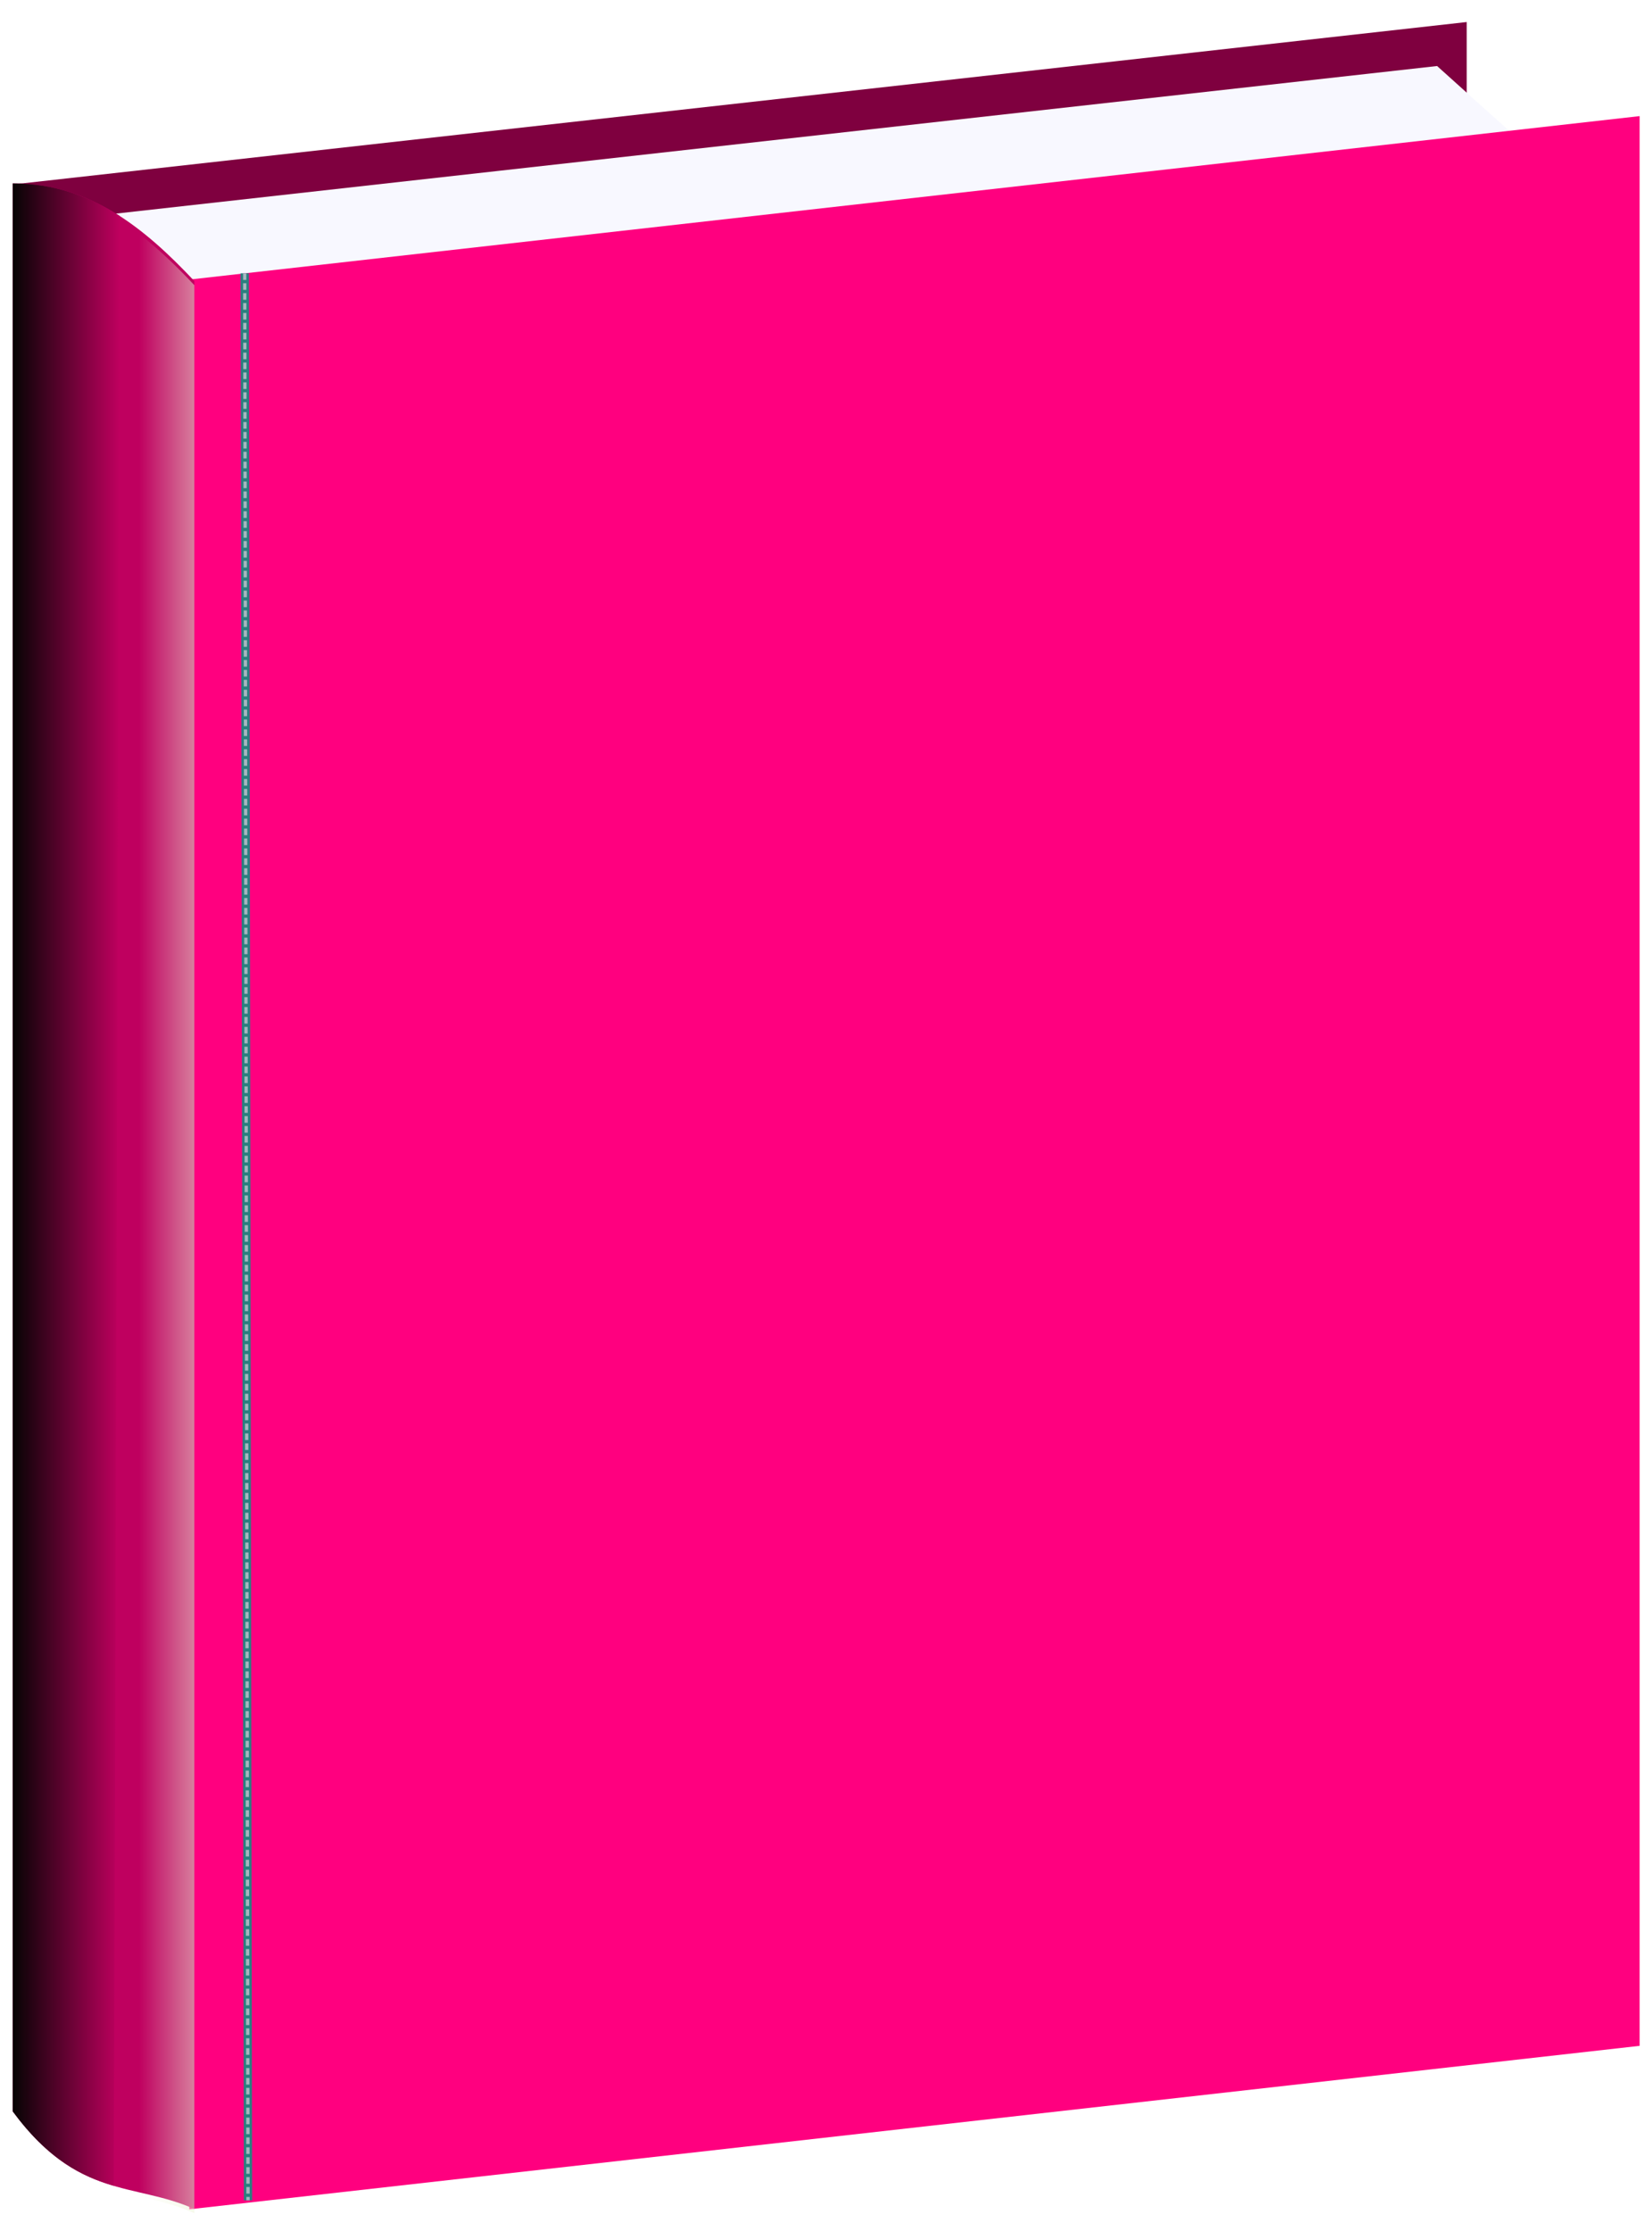 <?xml version="1.0" encoding="UTF-8" standalone="no"?>
<svg
   viewBox="0 0 400 540"
   version="1.1"
   id="svg34"
   xmlns="http://www.w3.org/2000/svg"
   xmlns:svg="http://www.w3.org/2000/svg">
  <defs>
    <linearGradient
       id="c"
       x1="1.466"
       x2=".5"
       y1=".553"
       y2=".553">
      <stop
         stop-color="#eef4d7"
         offset="0"
         id="stop2" />
      <stop
         stop-color="#eef4d7"
         stop-opacity="0"
         offset="1"
         id="stop4" />
    </linearGradient>
    <linearGradient
       id="d">
      <stop
         stop-color="#050404"
         stop-opacity=".996"
         offset="0"
         id="stop7" />
      <stop
         stop-color="#bf005f"
         stop-opacity=".996"
         offset="1"
         id="stop9" />
    </linearGradient>
    <filter
       style="color-interpolation-filters:sRGB;"
       id="filter1127"
       x="-1.256"
       y="-3.6552964e-06"
       width="3.513"
       height="1">
      <feColorMatrix
         values="0.6 0 0 -0.24 0.2 0 0.6 0 -0.24 0.2 0 0 0.6 -0.24 0.2 0 0 0 1 0"
         id="feColorMatrix1125" />
    </filter>
    <filter
       style="color-interpolation-filters:sRGB;"
       id="filter1251"
       x="0"
       y="0"
       width="1"
       height="1">
      <feColorMatrix
         values="0.72 0 0 -0.301 0.14 0 0.72 0 -0.301 0.14 0 0 0.72 -0.301 0.14 0 0 0 1 0"
         id="feColorMatrix1249" />
    </filter>
    <filter
       style="color-interpolation-filters:sRGB;"
       id="filter1255"
       x="0"
       y="0"
       width="1"
       height="1">
      <feColorMatrix
         values="0.72 0 0 -0.301 0.14 0 0.72 0 -0.301 0.14 0 0 0.72 -0.301 0.14 0 0 0 1 0"
         id="feColorMatrix1253" />
    </filter>
  </defs>
  <g
     stroke-linecap="round"
     stroke-linejoin="round"
     stroke-width=".5"
     id="g26">
    <rect
       transform="matrix(.994 -.111 0 1 0 0)"
       x="3.997"
       y="44.99"
       width="353.28"
       height="466.25"
       fill="#7f003f"
       id="rect14"
       style="filter:url(#filter1251)" />
    <rect
       transform="matrix(.994 -.111 .744 .669 0 0)"
       x="-40.871"
       y="72.914"
       width="336.36"
       height="38.008"
       fill="#f8f8ff"
       id="rect16" />
    <rect
       transform="matrix(.994 -.112 0 1 0 0)"
       x="46.112"
       y="72.836"
       width="353.29"
       height="467.08"
       fill="#ff007f"
       id="rect18"
       style="filter:url(#filter1255)" />
    <path
       d="m3.086 44.404c18.625-0.061 31.83 10.717 43.971 23.624v466.65c-14.539-6.522-28.136-2.204-43.971-23.624v-466.65z"
       fill="#bf005f"
       id="path20"
       style="filter:url(#filter1255)" />
    <path
       d="m21.087 49.088l-0.719 478.25c9.036 4.411 17.684 4.305 26.688 8.344v-466.66c-7.825-8.319-16.093-15.72-25.969-19.938z"
       fill="url(#c)"
       id="path22"
       style="filter:url(#filter1255)" />
    <path
       d="m3.087 44.4v466.66c8.653 11.705 16.634 15.698 24.469 18l1.438-476.78c-7.53-4.84-15.94-7.907-25.906-7.875z"
       fill="url(#d)"
       id="path24"
       style="filter:url(#filter1255)" />
  </g>
  <g
     fill-rule="evenodd"
     id="g32">
    <path
       d="m59.255 66.158l0.796 466.42"
       fill="none"
       stroke="#2a7f7f"
       stroke-width="1.999"
       id="path28"
       style="filter:url(#filter1127)" />
    <path
       d="m59.255 66.158l0.796 466.42"
       fill="#a5b6bf"
       stroke="#a5b6bf"
       stroke-dasharray="1.6,0.8"
       stroke-width=".8"
       id="path30"
       style="filter:url(#filter1127)" />
  </g>
</svg>
